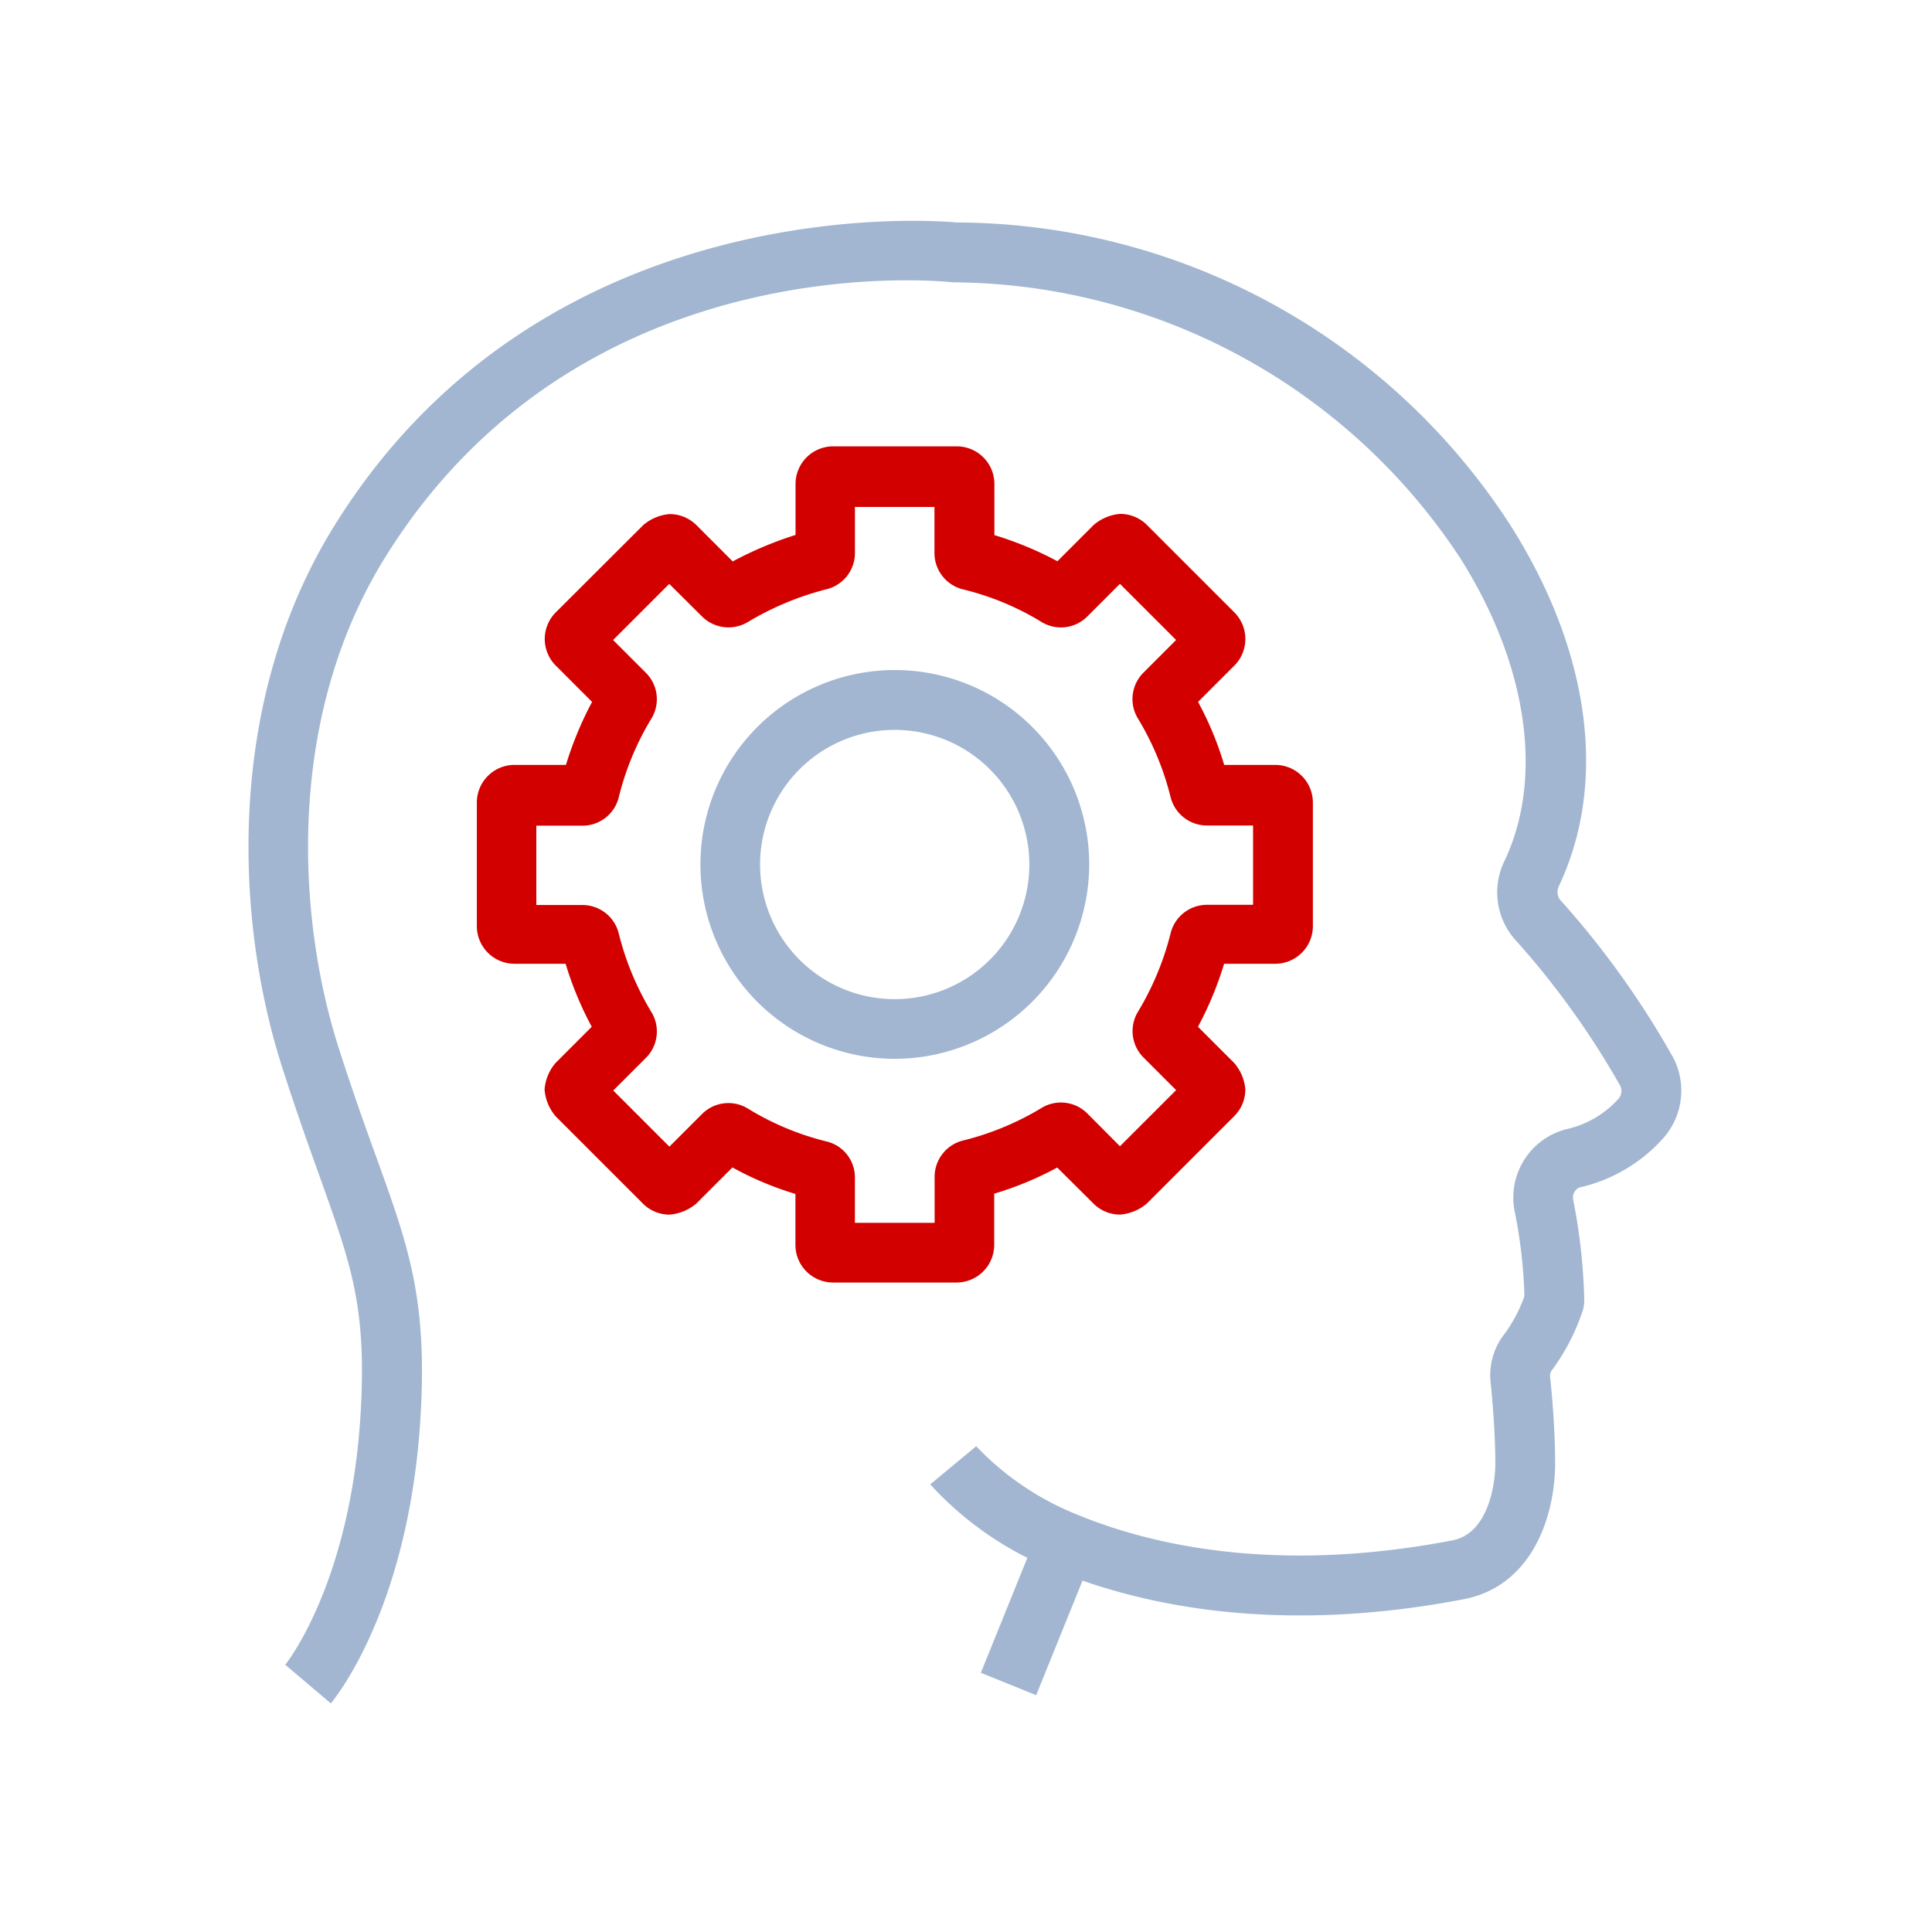 <svg xmlns="http://www.w3.org/2000/svg" xmlns:xlink="http://www.w3.org/1999/xlink" width="70" height="70" viewBox="0 0 70 70">
  <defs>
    <clipPath id="clip-spac-icon-7">
      <rect width="70" height="70"/>
    </clipPath>
  </defs>
  <g id="spac-icon-7" clip-path="url(#clip-spac-icon-7)">
    <g id="attributes-04" transform="translate(9 8)">
      <g id="Group_286" data-name="Group 286" transform="translate(0 0)">
        <g id="Group_284" data-name="Group 284">
          <path id="Path_133" data-name="Path 133" d="M89.329,138.716l-1.652-1.4c.02-.027,2.552-3.149,2.766-9.87.107-3.29-.436-4.787-1.5-7.769-.4-1.115-.866-2.41-1.39-4.049-1.679-5.264-2.068-13.16,1.887-19.553C97.178,83.563,111.849,85.047,112,85.06h.04A23.992,23.992,0,0,1,132.06,96.018c2.887,4.546,3.539,9.306,1.773,13.066a.484.484,0,0,0,.02.5,31.929,31.929,0,0,1,4.123,5.754,2.6,2.6,0,0,1-.383,2.914,5.778,5.778,0,0,1-3.028,1.773.4.4,0,0,0-.222.45,21.228,21.228,0,0,1,.4,3.626,1.263,1.263,0,0,1-.047.356,7.688,7.688,0,0,1-1.135,2.2.329.329,0,0,0-.054.248c.067.624.175,1.846.181,3.062.007,2-.853,4.5-3.31,4.975-6.929,1.329-11.891.154-14.832-1.061a12.113,12.113,0,0,1-4.5-3.1l1.665-1.383a10.357,10.357,0,0,0,3.659,2.478c2.666,1.1,7.191,2.162,13.6.933,1.235-.235,1.558-1.9,1.551-2.84-.007-1.121-.107-2.263-.168-2.847a2.43,2.43,0,0,1,.51-1.806,5.224,5.224,0,0,0,.712-1.356,18.032,18.032,0,0,0-.349-3.048,2.556,2.556,0,0,1,1.867-3,3.565,3.565,0,0,0,1.887-1.1.422.422,0,0,0,.067-.47,30,30,0,0,0-3.827-5.318,2.582,2.582,0,0,1-.356-2.854c1.423-3.028.812-7.131-1.638-10.985A22.144,22.144,0,0,0,111.9,87.229h-.02c-.665-.067-13.59-1.329-20.6,9.991-3.565,5.761-3.2,12.946-1.665,17.753.517,1.611.974,2.887,1.37,3.975,1.094,3.035,1.752,4.868,1.632,8.568C92.37,135.056,89.449,138.568,89.329,138.716Z" transform="translate(-86.342 -84.999)" fill="#a2b6d1"/>
        </g>
        <g id="Group_285" data-name="Group 285" transform="translate(26.538 47.474)">
          <rect id="Rectangle_334" data-name="Rectangle 334" width="5.539" height="2.162" transform="matrix(0.375, -0.927, 0.927, 0.375, 0, 5.135)" fill="#a2b6d1"/>
        </g>
      </g>
      <g id="Group_287" data-name="Group 287" transform="translate(8.285 8.172)">
        <path id="Path_134" data-name="Path 134" d="M116.057,127.466h-4.479a1.364,1.364,0,0,1-1.363-1.363v-1.846a11.825,11.825,0,0,1-2.283-.96l-1.309,1.309a1.707,1.707,0,0,1-.967.4h0a1.357,1.357,0,0,1-.967-.4l-3.163-3.163a1.7,1.7,0,0,1-.4-.967,1.663,1.663,0,0,1,.4-.967l1.309-1.309a12.31,12.31,0,0,1-.947-2.283h-1.853a1.364,1.364,0,0,1-1.363-1.363v-4.479a1.364,1.364,0,0,1,1.363-1.363H101.9a12.786,12.786,0,0,1,.947-2.283l-1.316-1.316a1.364,1.364,0,0,1-.007-1.92l3.176-3.169a1.68,1.68,0,0,1,.96-.4h0a1.378,1.378,0,0,1,.967.4l1.316,1.316a13.179,13.179,0,0,1,2.276-.96V98.533a1.364,1.364,0,0,1,1.363-1.363h4.479a1.364,1.364,0,0,1,1.363,1.363v1.853a12.5,12.5,0,0,1,2.283.947l1.316-1.316a1.679,1.679,0,0,1,.96-.4h0a1.378,1.378,0,0,1,.967.4l3.169,3.169a1.366,1.366,0,0,1,0,1.927l-1.316,1.316a11.869,11.869,0,0,1,.947,2.283H127.6a1.364,1.364,0,0,1,1.363,1.363v4.479a1.364,1.364,0,0,1-1.363,1.363h-1.853a12.5,12.5,0,0,1-.947,2.283l1.316,1.316a1.679,1.679,0,0,1,.4.953,1.367,1.367,0,0,1-.4.967l-3.169,3.169a1.707,1.707,0,0,1-.967.4h0a1.357,1.357,0,0,1-.967-.4L119.7,123.3a11.87,11.87,0,0,1-2.283.947V126.1A1.365,1.365,0,0,1,116.057,127.466Zm-3.68-2.162h2.881v-1.672a1.357,1.357,0,0,1,1.021-1.309,10.219,10.219,0,0,0,2.854-1.182,1.351,1.351,0,0,1,1.658.2l1.182,1.188,2.035-2.034-1.182-1.182a1.353,1.353,0,0,1-.2-1.658,10.39,10.39,0,0,0,1.182-2.84,1.356,1.356,0,0,1,1.316-1.034h1.672v-2.874h-1.672a1.357,1.357,0,0,1-1.316-1.027,10.261,10.261,0,0,0-1.182-2.847,1.351,1.351,0,0,1,.2-1.665l1.182-1.182-2.035-2.034-1.182,1.182a1.348,1.348,0,0,1-1.658.2,9.95,9.95,0,0,0-2.847-1.182,1.356,1.356,0,0,1-1.034-1.316V99.366h-2.881v1.665a1.352,1.352,0,0,1-1.054,1.323,10.634,10.634,0,0,0-2.827,1.182,1.36,1.36,0,0,1-1.665-.208l-1.182-1.175-2.034,2.034,1.188,1.188a1.35,1.35,0,0,1,.2,1.658,10.177,10.177,0,0,0-1.182,2.847,1.352,1.352,0,0,1-1.316,1.034h-1.672v2.874H102.5a1.356,1.356,0,0,1,1.316,1.041,10.3,10.3,0,0,0,1.182,2.84,1.35,1.35,0,0,1-.195,1.652l-1.188,1.188,2.034,2.034,1.182-1.182a1.35,1.35,0,0,1,1.658-.2,9.991,9.991,0,0,0,2.827,1.188,1.339,1.339,0,0,1,1.054,1.316V125.3Zm-1.538-.88h.013C110.853,124.431,110.847,124.424,110.84,124.424Zm-2.464-1.564h0C108.369,122.866,108.369,122.86,108.376,122.86Zm16.2-1.813.013.013Zm-21.419-2.29Zm21.332,0Zm-22.762-3.445v0Zm0-5.983v0Zm1.551-2.458c0,.007.007.007,0,0Zm21.09,0-.007.007Zm.114-.987Zm-21.325,0Zm16.115-4.109-.013.013Zm-10.9-.007.007.007A.007.007,0,0,1,108.362,101.769Zm-2.135-.215Zm16.323,0h0C122.543,101.561,122.543,101.555,122.55,101.555Z" transform="translate(-98.68 -97.17)" fill="#d30000"/>
      </g>
      <g id="Group_288" data-name="Group 288" transform="translate(16.376 16.276)">
        <path id="Path_135" data-name="Path 135" d="M117.774,123.327a7.043,7.043,0,1,1,7.044-7.043A7.055,7.055,0,0,1,117.774,123.327Zm0-11.918a4.878,4.878,0,1,0,4.875,4.875A4.879,4.879,0,0,0,117.774,111.409Z" transform="translate(-110.73 -109.24)" fill="#a2b6d1"/>
      </g>
    </g>
  </g>
</svg>
